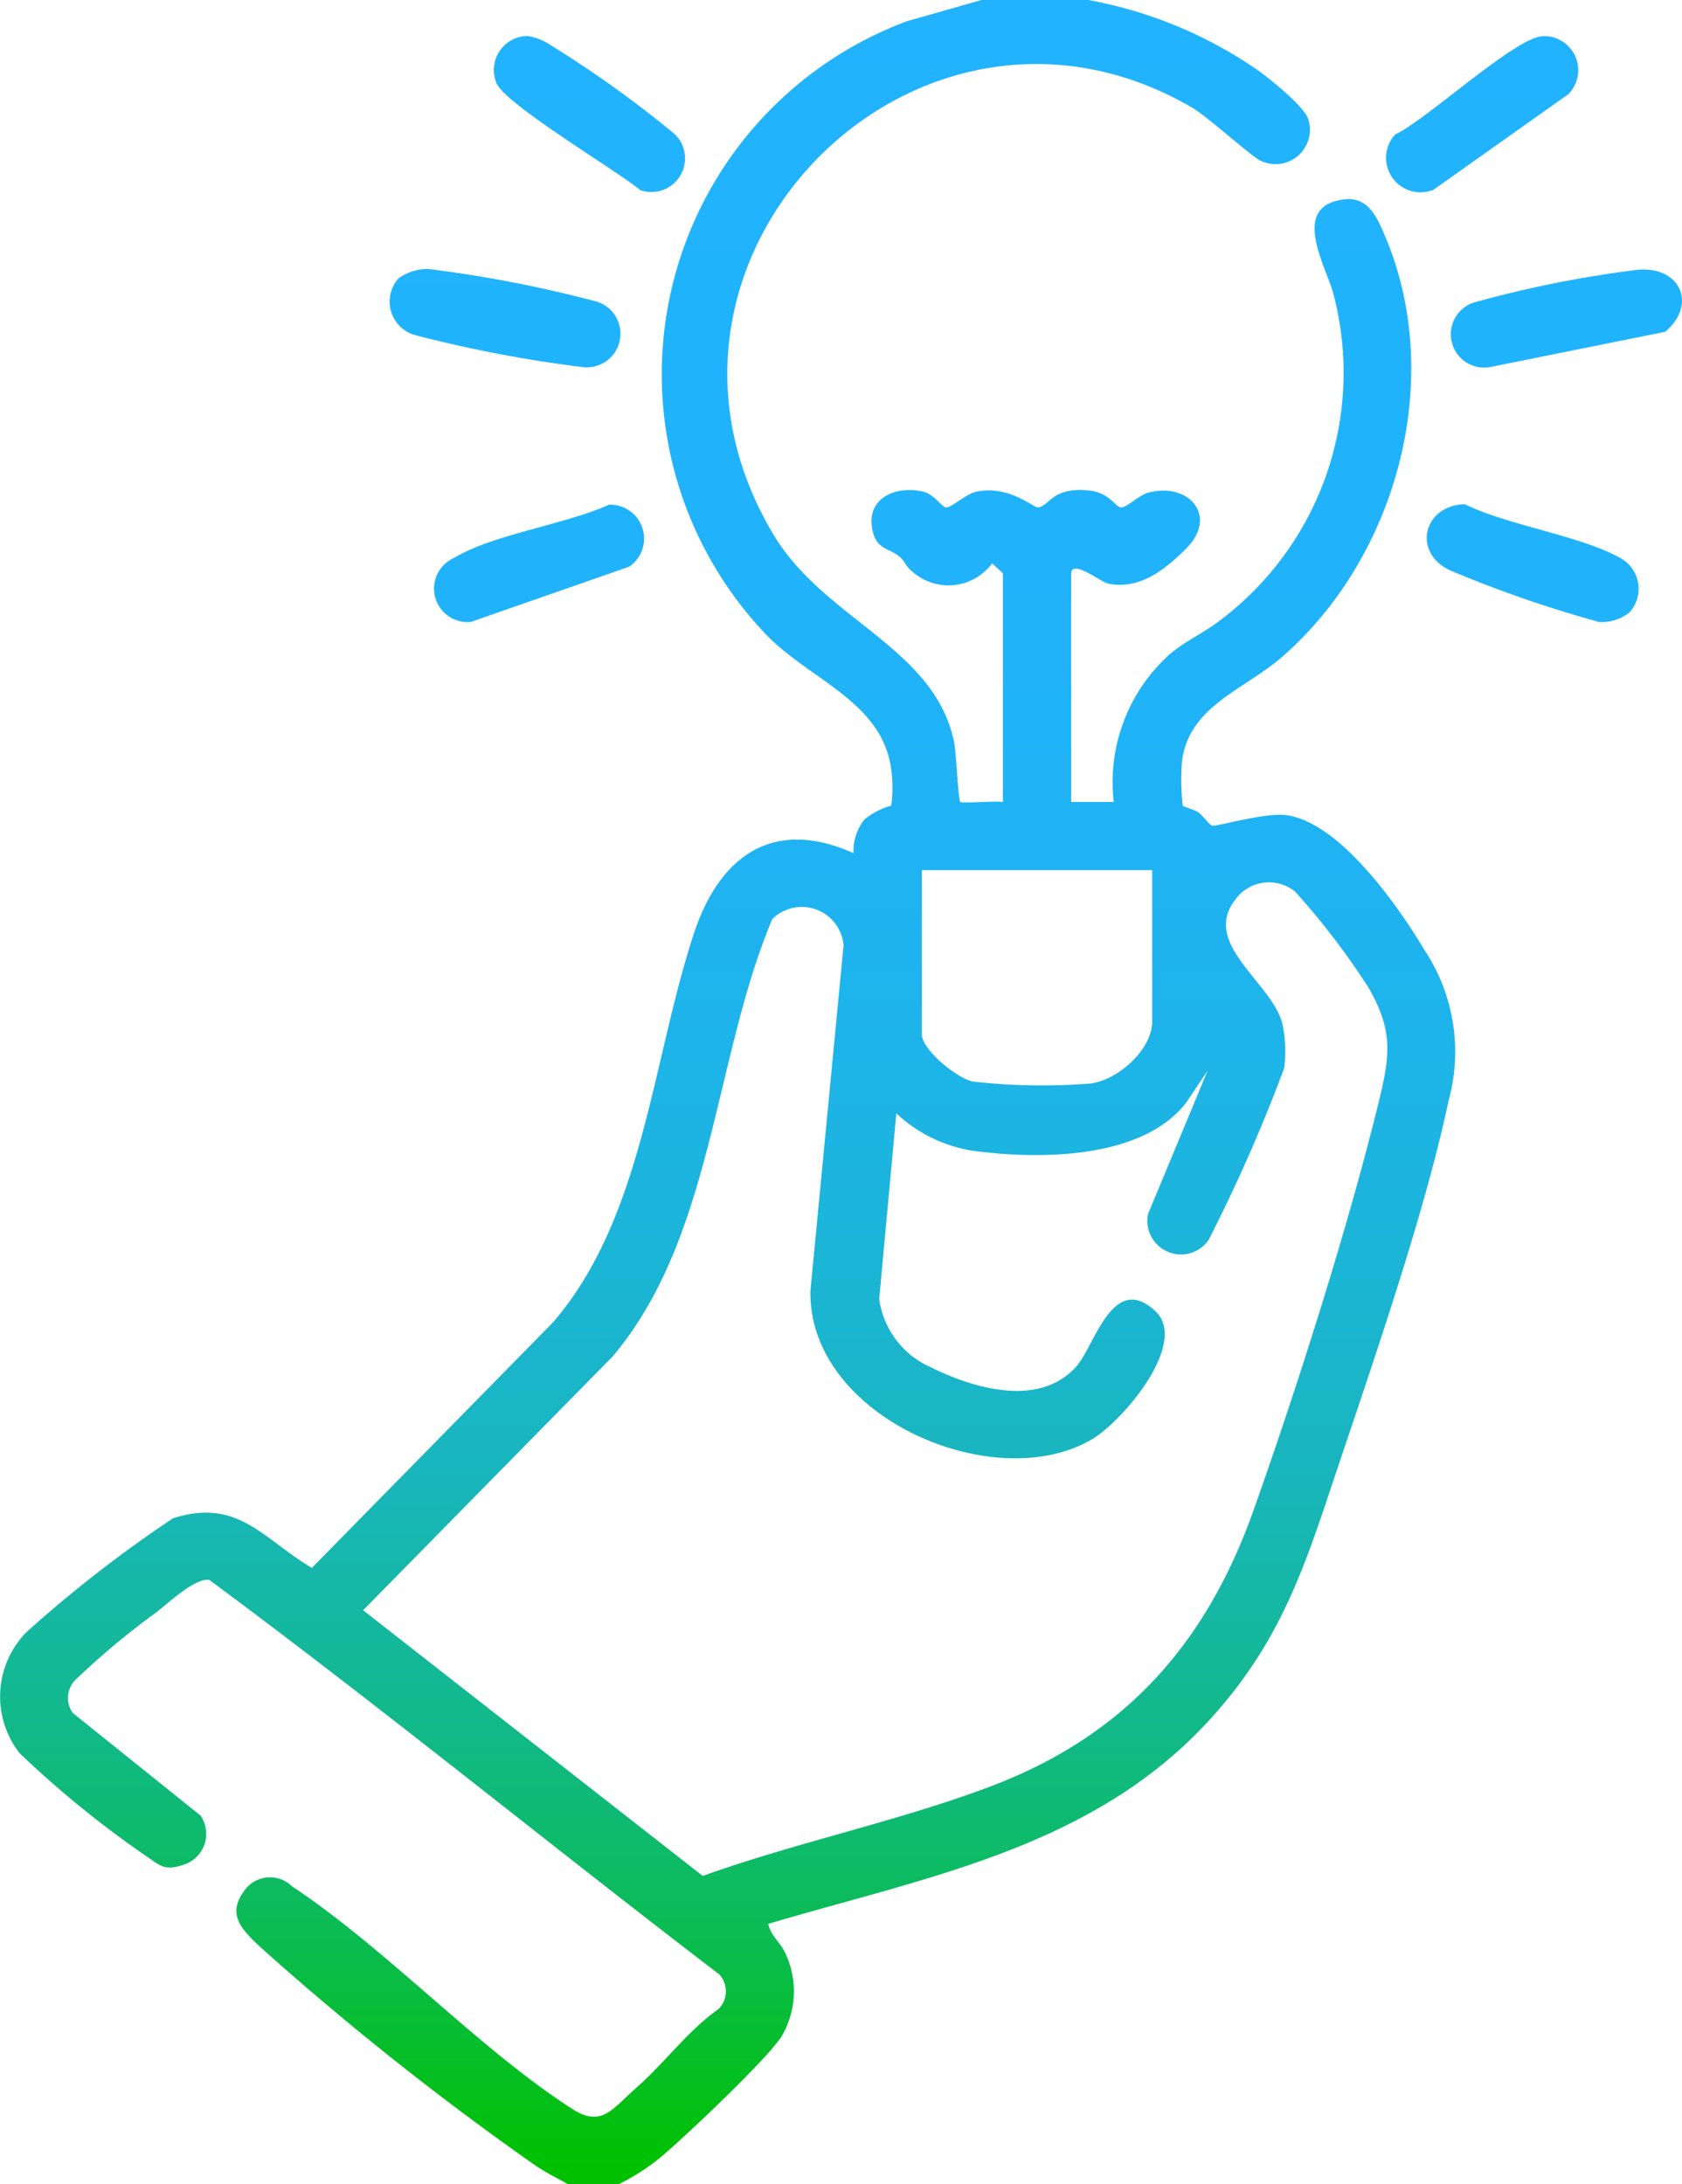 <?xml version="1.0" encoding="UTF-8"?> <svg xmlns="http://www.w3.org/2000/svg" xmlns:xlink="http://www.w3.org/1999/xlink" width="85.33" height="110.794" viewBox="0 0 85.33 110.794"><defs><linearGradient id="linear-gradient" x1="0.578" x2="0.578" y2="1" gradientUnits="objectBoundingBox"><stop offset="0" stop-color="#21b3ff"></stop><stop offset="0.26" stop-color="#20b3fc"></stop><stop offset="0.4" stop-color="#1fb3f4"></stop><stop offset="0.51" stop-color="#1db4e7"></stop><stop offset="0.6" stop-color="#1bb5d4"></stop><stop offset="0.69" stop-color="#18b6bb"></stop><stop offset="0.76" stop-color="#14b89c"></stop><stop offset="0.83" stop-color="#0fba78"></stop><stop offset="0.9" stop-color="#0abc4e"></stop><stop offset="0.96" stop-color="#04bf1f"></stop><stop offset="1" stop-color="#00c100"></stop></linearGradient><linearGradient id="linear-gradient-2" x1="1.955" y1="-2.742" x2="1.955" y2="19.517" xlink:href="#linear-gradient"></linearGradient><linearGradient id="linear-gradient-3" x1="1.817" y1="-0.232" x2="1.817" y2="13.839" xlink:href="#linear-gradient"></linearGradient><linearGradient id="linear-gradient-4" x1="1.932" y1="-4.308" x2="1.932" y2="14.333" xlink:href="#linear-gradient"></linearGradient><linearGradient id="linear-gradient-5" x1="-2.637" y1="-2.759" x2="-2.637" y2="19.597" xlink:href="#linear-gradient"></linearGradient><linearGradient id="linear-gradient-6" x1="-2.842" y1="-0.232" x2="-2.842" y2="13.76" xlink:href="#linear-gradient"></linearGradient><linearGradient id="linear-gradient-7" x1="-2.763" y1="-4.275" x2="-2.763" y2="14.24" xlink:href="#linear-gradient"></linearGradient></defs><g id="Layer_1" data-name="Layer 1" transform="translate(0.011 0)"><g id="Group_96" data-name="Group 96" transform="translate(-0.011 0)"><path id="Path_250" data-name="Path 250" d="M55.2,0a22.066,22.066,0,0,1,8.638,3.589c.612.447,2.314,1.806,2.522,2.461A1.743,1.743,0,0,1,64,8.179c-.424-.13-2.683-2.224-3.546-2.726-13.909-8.1-29.584,7.692-21.229,21.661,2.6,4.348,8.162,5.707,9.166,10.525.107.516.208,2.931.312,3.044.075.081,1.8-.058,2.164,0V29.108c0-.066-.439-.4-.542-.537a2.752,2.752,0,0,1-4.08.4c-.271-.2-.372-.516-.591-.707-.574-.5-1.2-.338-1.414-1.417-.309-1.6,1.215-2.224,2.576-1.907.56.13.929.756,1.157.8.248.043,1.027-.684,1.532-.793,1.7-.361,2.914.837,3.165.793.586-.1.724-1.076,2.634-.848.943.113,1.264.8,1.541.848.26.046.938-.623,1.368-.741,2.092-.571,3.589,1.183,1.959,2.822-1.059,1.062-2.369,2.115-3.958,1.786-.389-.081-1.887-1.29-1.887-.49V40.683h2.164a8.717,8.717,0,0,1,2.81-7.467c.77-.678,1.777-1.114,2.582-1.745A15.721,15.721,0,0,0,67.64,14.933c-.312-1.255-2.022-4.091.043-4.714,1.619-.49,2.1.632,2.608,1.846,3.015,7.216.551,16.194-5.257,21.257-1.9,1.659-4.743,2.5-5.081,5.306a12.292,12.292,0,0,0,.035,2.239c.046.072.594.193.822.364s.485.574.666.652,2.654-.675,3.762-.531c2.692.349,5.669,4.579,7.011,6.835a9.325,9.325,0,0,1,1.229,7.646c-1.261,6-4.126,14.111-6.111,20.072-1.437,4.316-2.709,7.62-5.788,11.09-5.943,6.7-14.408,8.168-22.613,10.6.121.626.643.943.906,1.578A4.523,4.523,0,0,1,39.7,103.2c-.516,1.007-5.032,5.262-6.142,6.191a10.887,10.887,0,0,1-2.167,1.405h-2.6c-.586-.332-1.151-.6-1.711-.992A150.123,150.123,0,0,1,13.212,98.789c-.866-.822-1.743-1.616-.866-2.822a1.592,1.592,0,0,1,2.452-.28c4.847,3.214,9.426,8.208,14.226,11.3,1.483.958,2.017.006,3.234-1.065,1.454-1.272,2.608-2.894,4.2-4.019a1.28,1.28,0,0,0,.029-1.737c-8.661-6.618-17.126-13.54-25.874-20.014-.7-.141-2.086,1.174-2.7,1.645A40.21,40.21,0,0,0,3.9,85.137a1.31,1.31,0,0,0-.219,1.76l6.477,5.2a1.641,1.641,0,0,1-.9,2.513c-.99.332-1.183-.017-1.956-.522A51.315,51.315,0,0,1,.985,88.939a4.663,4.663,0,0,1,.352-6.148,65.254,65.254,0,0,1,7.429-5.77c3.315-1.053,4.564,1.053,7.045,2.516l12.23-12.452c4.57-5.306,5.006-13.182,7.138-19.694,1.287-3.93,3.99-5.955,8.11-4.111a2.551,2.551,0,0,1,.56-1.714,3.8,3.8,0,0,1,1.356-.7,6.858,6.858,0,0,0-.023-1.968c-.522-3.324-4.129-4.437-6.3-6.679A19.114,19.114,0,0,1,45.993,1.079L49.784,0h5.41Zm3.246,44.142H46.757v8.332c0,.776,1.763,2.219,2.585,2.392a31.162,31.162,0,0,0,5.966.1c1.4-.17,3.133-1.728,3.133-3.142v-7.68ZM58.589,66.5c1.745,1.6-1.63,5.586-3.2,6.512-4.959,2.934-14.443-1.157-14.284-7.556l1.679-17.5a2.127,2.127,0,0,0-3.615-1.333c-2.975,7.06-3,16.151-8.1,22.189L18.411,81.686l17.23,13.479c4.743-1.705,9.936-2.775,14.63-4.553,6.774-2.565,10.894-7.21,13.3-13.964,2.2-6.183,4.853-14.529,6.393-20.871.56-2.3.675-3.523-.528-5.643a37.573,37.573,0,0,0-3.748-4.908,2.107,2.107,0,0,0-3.041.424c-1.72,2.239,1.864,4.189,2.4,6.278a6.872,6.872,0,0,1,.089,2.265A82.59,82.59,0,0,1,61.3,62.91a1.707,1.707,0,0,1-3.07-1.324l3.021-7.268-1.085,1.616c-2.242,2.911-7.53,2.891-10.865,2.438a7.323,7.323,0,0,1-3.84-1.893l-.868,9.414a4.438,4.438,0,0,0,2.6,3.459c2.187,1.085,5.473,2.06,7.366.009.969-1.05,1.849-4.859,4.033-2.862Z" transform="translate(0.011 0)" fill="url(#linear-gradient)"></path><path id="Path_251" data-name="Path 251" d="M68.887,47.778a2.515,2.515,0,0,1,1.526-.479,63.135,63.135,0,0,1,8.364,1.61,1.706,1.706,0,0,1-.537,3.367,66.021,66.021,0,0,1-8.551-1.636,1.767,1.767,0,0,1-.8-2.865Z" transform="translate(-48.674 -33.652)" fill="url(#linear-gradient-2)"></path><path id="Path_252" data-name="Path 252" d="M88.6,6.33a2.877,2.877,0,0,1,1.177.459,56.426,56.426,0,0,1,6.3,4.518,1.706,1.706,0,0,1-1.751,2.839c-1.145-.967-6.991-4.429-7.305-5.467A1.724,1.724,0,0,1,88.6,6.33Z" transform="translate(-61.849 -4.504)" fill="url(#linear-gradient-3)"></path><path id="Path_253" data-name="Path 253" d="M85.183,88.74A1.722,1.722,0,0,1,86.2,91.888l-8.029,2.8a1.7,1.7,0,0,1-.857-3.246C79.332,90.229,82.947,89.753,85.183,88.74Z" transform="translate(-54.283 -63.138)" fill="url(#linear-gradient-4)"></path><path id="Path_254" data-name="Path 254" d="M264.567,47.406c2.184-.2,3.038,1.771,1.405,3.145l-8.837,1.78a1.692,1.692,0,0,1-.868-3.266A57.111,57.111,0,0,1,264.567,47.406Z" transform="translate(-181.493 -33.719)" fill="url(#linear-gradient-5)"></path><path id="Path_255" data-name="Path 255" d="M251.665,6.356A1.728,1.728,0,0,1,252.98,9.3l-6.838,4.847a1.748,1.748,0,0,1-1.942-2.807c1.569-.727,6.085-4.925,7.464-4.977Z" transform="translate(-173.417 -4.521)" fill="url(#linear-gradient-6)"></path><path id="Path_256" data-name="Path 256" d="M261.1,94.179a2.266,2.266,0,0,1-1.5.456,61.386,61.386,0,0,1-7.573-2.623c-1.939-.923-1.333-3.3.756-3.352,2.21,1.082,5.848,1.59,7.885,2.724a1.782,1.782,0,0,1,.436,2.8Z" transform="translate(-178.472 -63.081)" fill="url(#linear-gradient-7)"></path></g></g></svg> 
